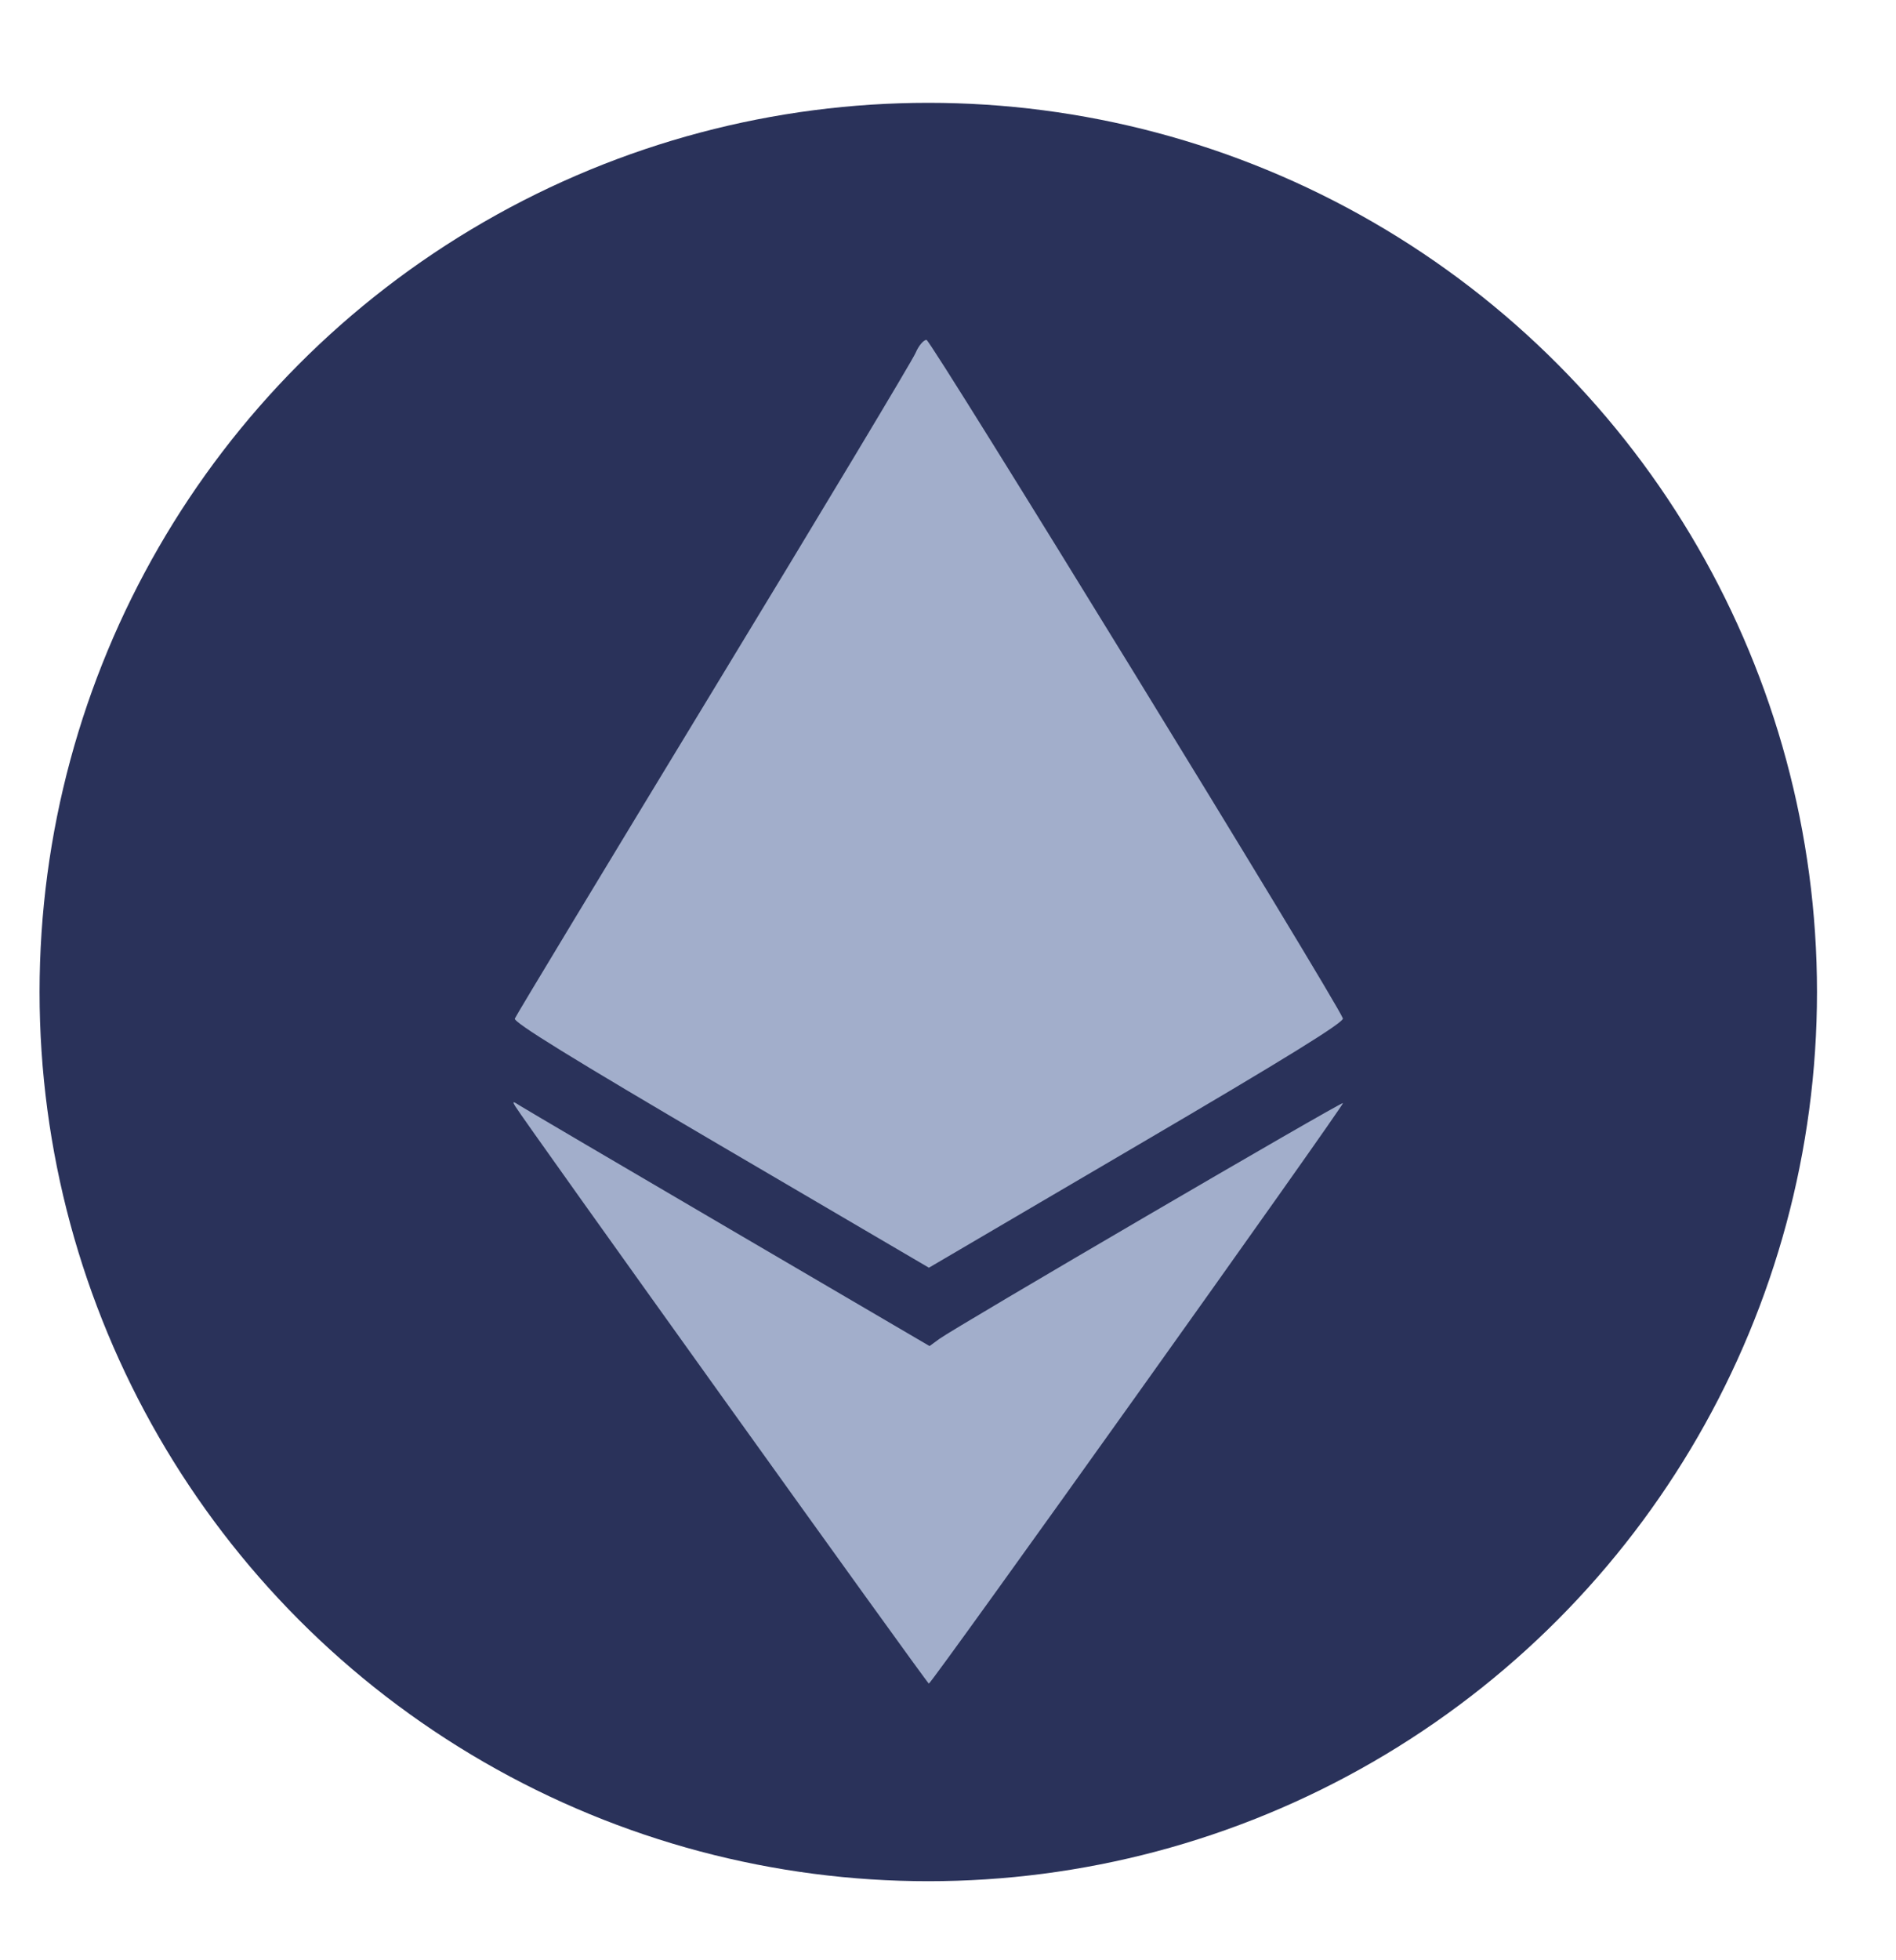 <svg width="30" height="31" viewBox="0 0 30 31" fill="none" xmlns="http://www.w3.org/2000/svg">
<g id="ether">
<circle id="Ellipse 1" cx="14.688" cy="15.688" r="14.062" fill="#2A325A"/>
<path id="path0" fill-rule="evenodd" clip-rule="evenodd" d="M14.487 5.581C14.44 5.694 13.001 8.09 11.289 10.906C9.578 13.722 8.163 16.063 8.146 16.108C8.123 16.167 9.053 16.74 11.406 18.119L14.698 20.048L17.989 18.118C20.354 16.732 21.271 16.165 21.248 16.105C21.129 15.798 14.729 5.375 14.66 5.375C14.613 5.375 14.535 5.468 14.487 5.581ZM8.153 17.495C8.28 17.71 14.671 26.626 14.697 26.625C14.742 26.624 21.275 17.469 21.25 17.444C21.226 17.42 15.119 20.987 14.864 21.173L14.708 21.287L11.546 19.436C9.807 18.418 8.32 17.544 8.241 17.494C8.111 17.411 8.104 17.411 8.153 17.495Z" fill="#A2AECB"/>
</g>
</svg>
